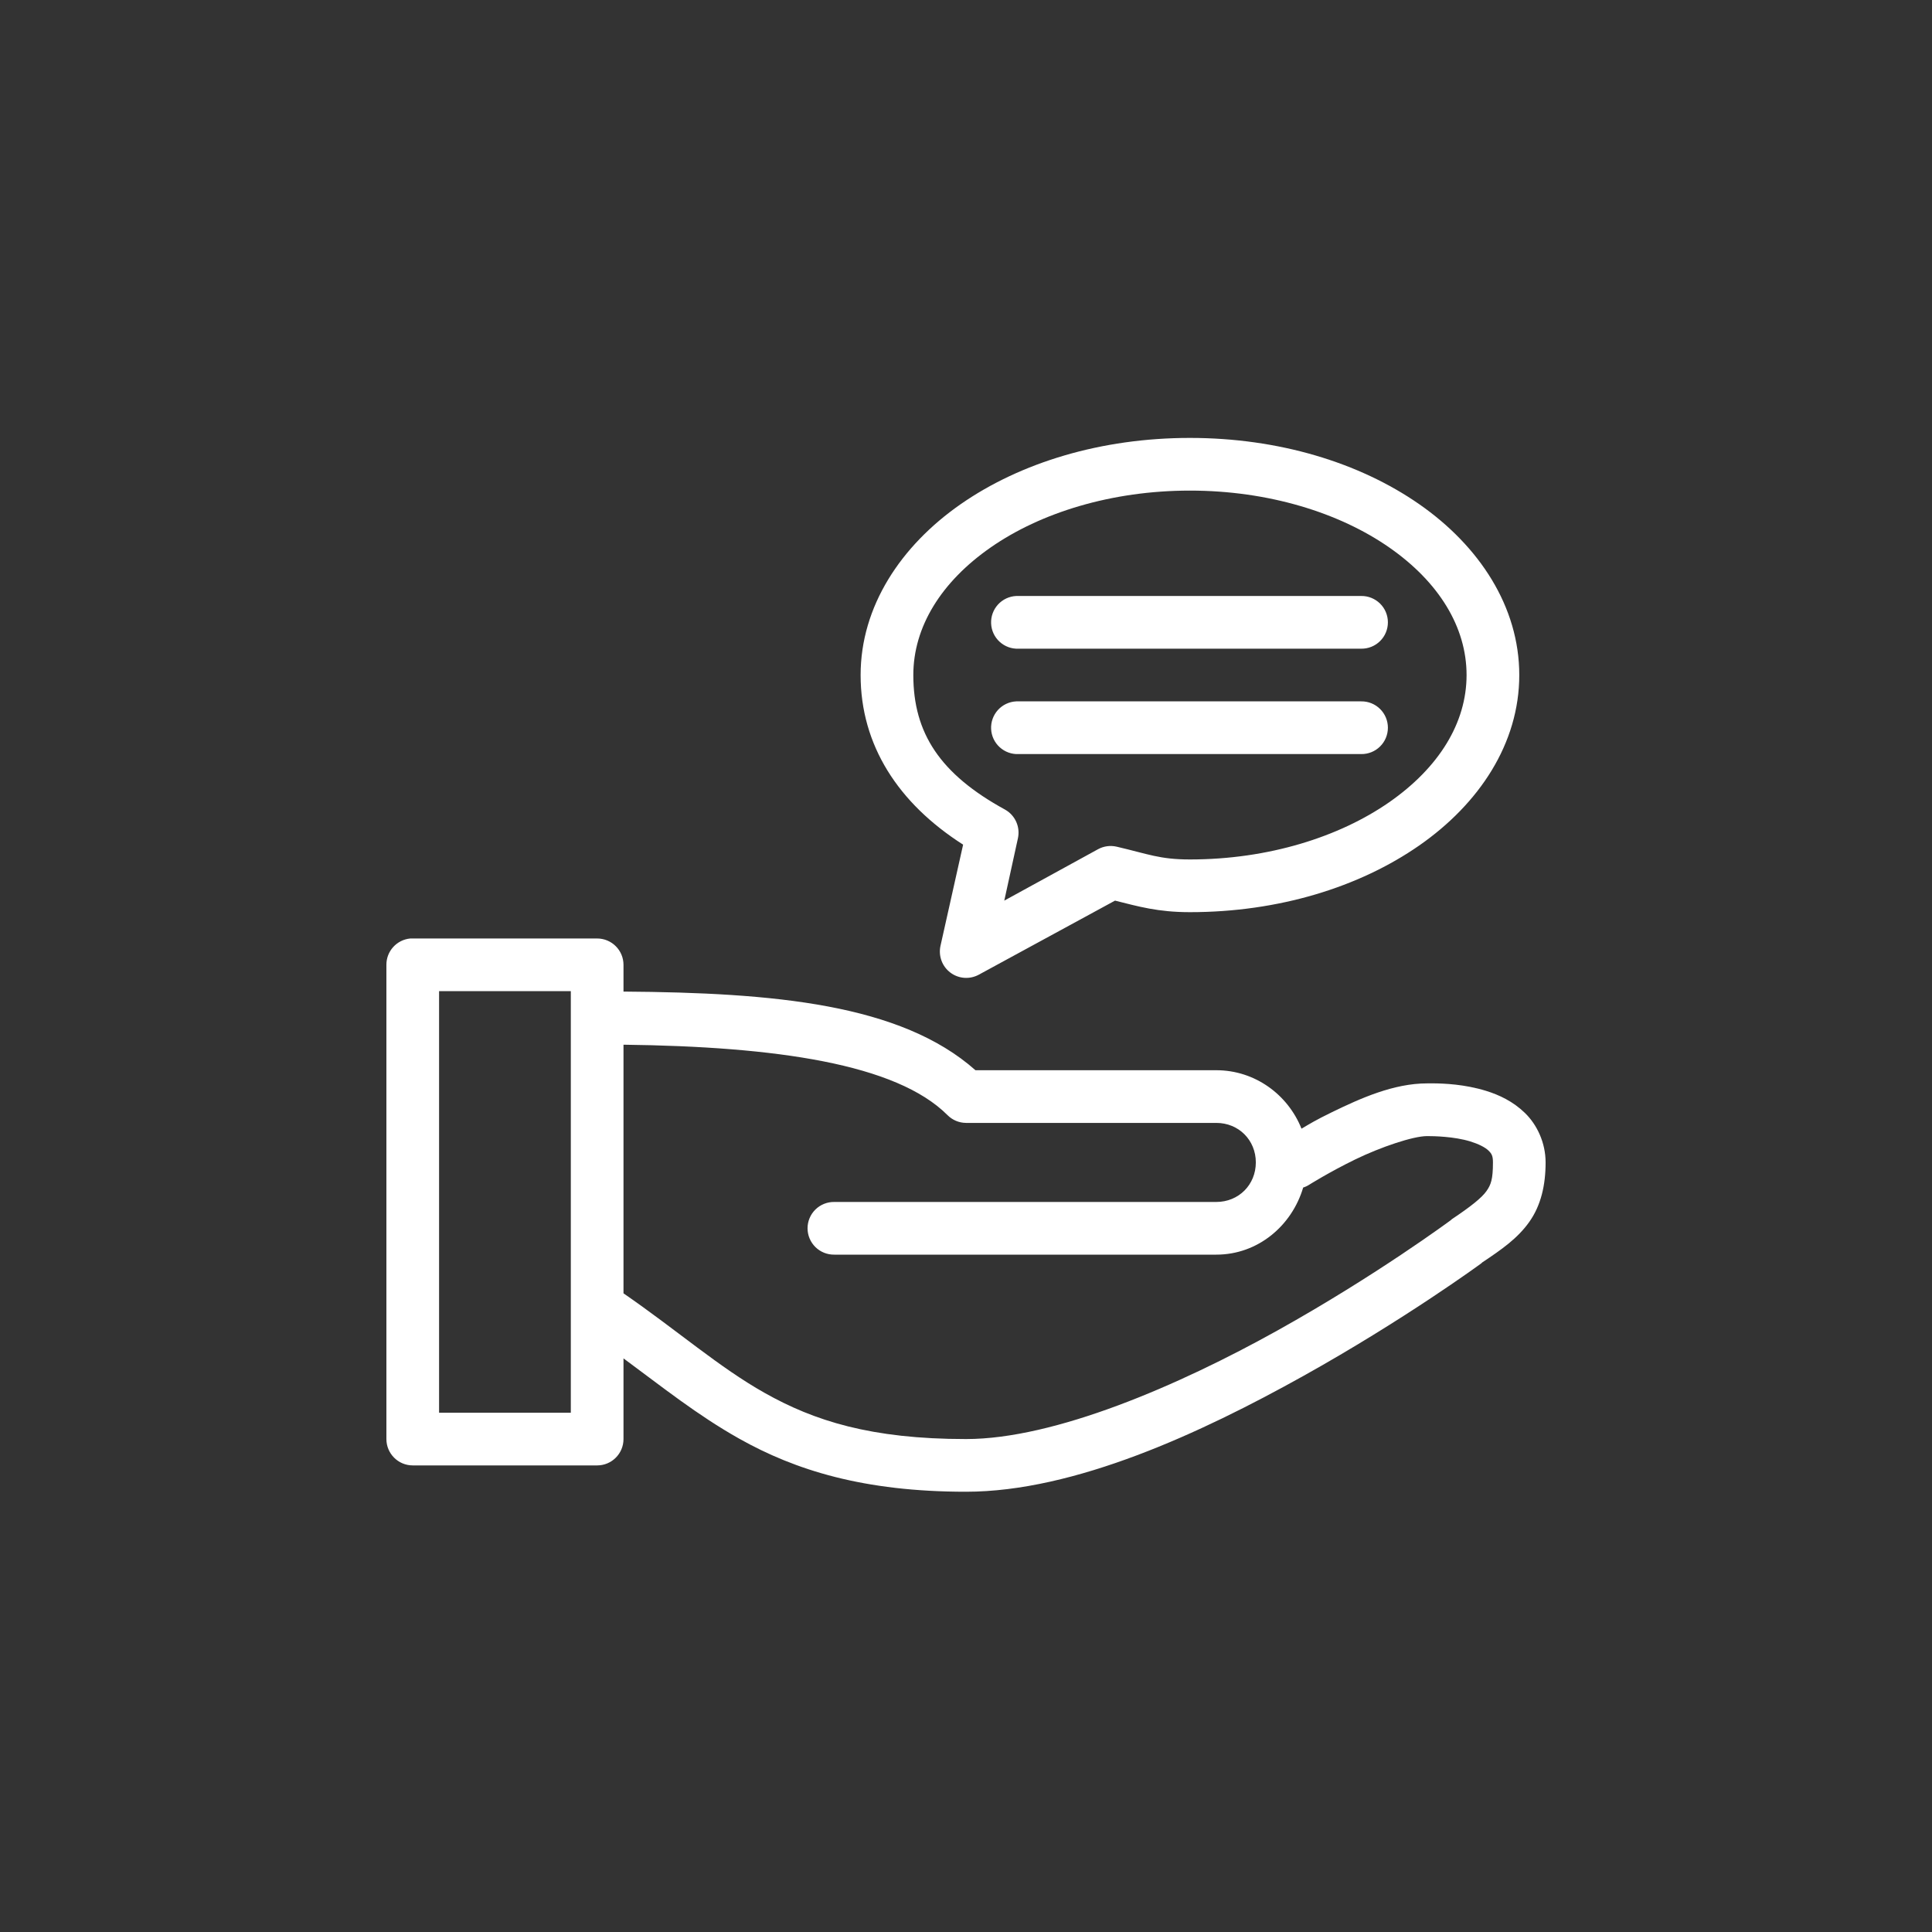 <?xml version="1.0" encoding="UTF-8"?><svg version="1.1" width="75px" height="75px" viewBox="0 0 75.0 75.0" xmlns="http://www.w3.org/2000/svg" xmlns:xlink="http://www.w3.org/1999/xlink"><rect x="0" y="0" width="75.0" height="75.0" fill="#333333" stroke="none"/><defs><clipPath id="i0"><path d="M675,0 L675,652 L0,652 L0,0 L675,0 Z"></path></clipPath><clipPath id="i1"><path d="M0.974,19.431 L1.022,19.432 L8.181,19.432 C8.746,19.432 9.204,19.89 9.204,20.455 L9.204,21.493 C15.062,21.535 19.969,21.977 22.867,24.546 L32.216,24.546 C33.718,24.546 34.996,25.493 35.524,26.815 C35.877,26.609 36.045,26.498 36.706,26.175 C37.808,25.639 39.1,25.057 40.398,25.057 L40.635,25.056 C41.055,25.059 41.86,25.091 42.683,25.345 C43.197,25.503 43.738,25.757 44.201,26.208 C44.664,26.658 45,27.358 45,28.125 C45,29.006 44.82,29.8 44.361,30.442 C43.91,31.074 43.309,31.495 42.539,32.008 C42.539,32.008 42.508,32.04 42.507,32.04 C42.453,32.081 39.513,34.231 35.588,36.419 C31.626,38.627 26.722,40.909 22.5,40.909 C18.529,40.909 15.873,40.073 13.695,38.848 C12.068,37.933 10.713,36.845 9.204,35.732 L9.204,38.864 C9.204,39.429 8.747,39.887 8.182,39.887 L1.023,39.887 C0.458,39.887 1.20132866e-05,39.429 1.20132866e-05,38.864 L1.20132866e-05,20.455 C-0.003,19.925 0.399,19.482 0.927,19.432 C0.958,19.431 0.99,19.431 1.022,19.432 Z M9.204,23.555 L9.204,33.207 C11.32,34.667 12.908,36.074 14.686,37.074 C16.599,38.151 18.801,38.864 22.5,38.864 C25.95,38.864 30.761,36.784 34.598,34.645 C38.435,32.507 41.325,30.363 41.325,30.363 L41.358,30.331 C42.103,29.834 42.52,29.497 42.7,29.244 C42.88,28.992 42.956,28.779 42.956,28.125 C42.956,27.87 42.908,27.787 42.78,27.662 C42.651,27.537 42.393,27.408 42.077,27.31 C41.443,27.116 40.654,27.103 40.399,27.103 C39.86,27.103 38.598,27.528 37.602,28.013 C36.606,28.499 35.828,28.988 35.828,28.988 C35.754,29.036 35.673,29.074 35.589,29.1 C35.15,30.582 33.833,31.705 32.217,31.705 L17.387,31.705 C17.113,31.709 16.849,31.603 16.654,31.411 C16.459,31.218 16.349,30.956 16.349,30.682 C16.349,30.408 16.459,30.146 16.654,29.954 C16.849,29.762 17.113,29.656 17.387,29.66 L32.217,29.66 C33.084,29.66 33.751,28.993 33.751,28.125 C33.751,27.258 33.084,26.591 32.217,26.591 L22.5,26.591 C22.23,26.589 21.971,26.48 21.781,26.288 C19.792,24.298 15.13,23.628 9.204,23.555 Z M7.159,21.477 L2.045,21.477 L2.045,37.841 L7.159,37.841 L7.159,33.862 C7.157,33.825 7.157,33.787 7.159,33.75 L7.159,22.5 C7.158,22.474 7.158,22.447 7.159,22.42 L7.159,21.477 Z M31.193,0 C34.633,0 37.766,0.953 40.095,2.573 C42.423,4.193 43.978,6.548 43.978,9.205 C43.978,11.862 42.423,14.201 40.095,15.821 C37.766,17.441 34.633,18.41 31.193,18.41 C29.946,18.41 29.195,18.189 28.285,17.962 L22.996,20.838 C22.643,21.029 22.213,20.997 21.893,20.756 C21.574,20.516 21.424,20.111 21.509,19.72 L22.388,15.789 C19.868,14.181 18.409,11.928 18.409,9.205 C18.409,6.548 19.964,4.193 22.292,2.573 C24.621,0.953 27.753,0 31.193,0 Z M31.193,2.045 C28.138,2.045 25.387,2.909 23.459,4.251 C21.531,5.592 20.455,7.342 20.455,9.205 C20.455,11.463 21.496,13.051 24.018,14.43 C24.413,14.652 24.614,15.107 24.514,15.549 L23.986,17.962 L27.63,15.964 C27.85,15.845 28.106,15.812 28.349,15.868 C29.575,16.153 30.015,16.364 31.193,16.364 C34.249,16.364 37,15.484 38.928,14.143 C40.856,12.801 41.932,11.067 41.932,9.205 C41.932,7.342 40.856,5.592 38.928,4.251 C37,2.909 34.249,2.045 31.193,2.045 Z M24.498,10.226 L24.545,10.227 L37.841,10.227 C38.115,10.223 38.379,10.329 38.574,10.522 C38.769,10.714 38.878,10.976 38.878,11.25 C38.878,11.524 38.769,11.786 38.574,11.978 C38.379,12.171 38.115,12.277 37.841,12.273 L24.545,12.273 C24.274,12.286 24.009,12.19 23.808,12.007 C23.607,11.824 23.487,11.569 23.475,11.298 C23.462,11.027 23.558,10.762 23.74,10.561 C23.923,10.36 24.178,10.24 24.45,10.227 C24.482,10.226 24.514,10.226 24.545,10.227 Z M24.498,6.135 L24.545,6.136 L37.841,6.136 C38.115,6.132 38.379,6.239 38.574,6.431 C38.769,6.623 38.878,6.885 38.878,7.159 C38.878,7.433 38.769,7.695 38.574,7.887 C38.379,8.08 38.115,8.186 37.841,8.182 L24.545,8.182 C24.274,8.195 24.009,8.099 23.808,7.916 C23.607,7.734 23.487,7.478 23.475,7.207 C23.462,6.936 23.558,6.671 23.74,6.47 C23.923,6.269 24.178,6.149 24.45,6.136 C24.482,6.135 24.514,6.135 24.545,6.136 Z"></path></clipPath></defs><g transform="translate(-75.0 -78.0)"><g clip-path="url(#i0)"><g transform="translate(90.0 95)"><g clip-path="url(#i1)"><polygon points="1.11022302e-15,0 45,0 45,40.909 1.11022302e-15,40.909 1.11022302e-15,0" stroke="none" fill="#FFFFFF"></polygon></g></g></g></g></svg>